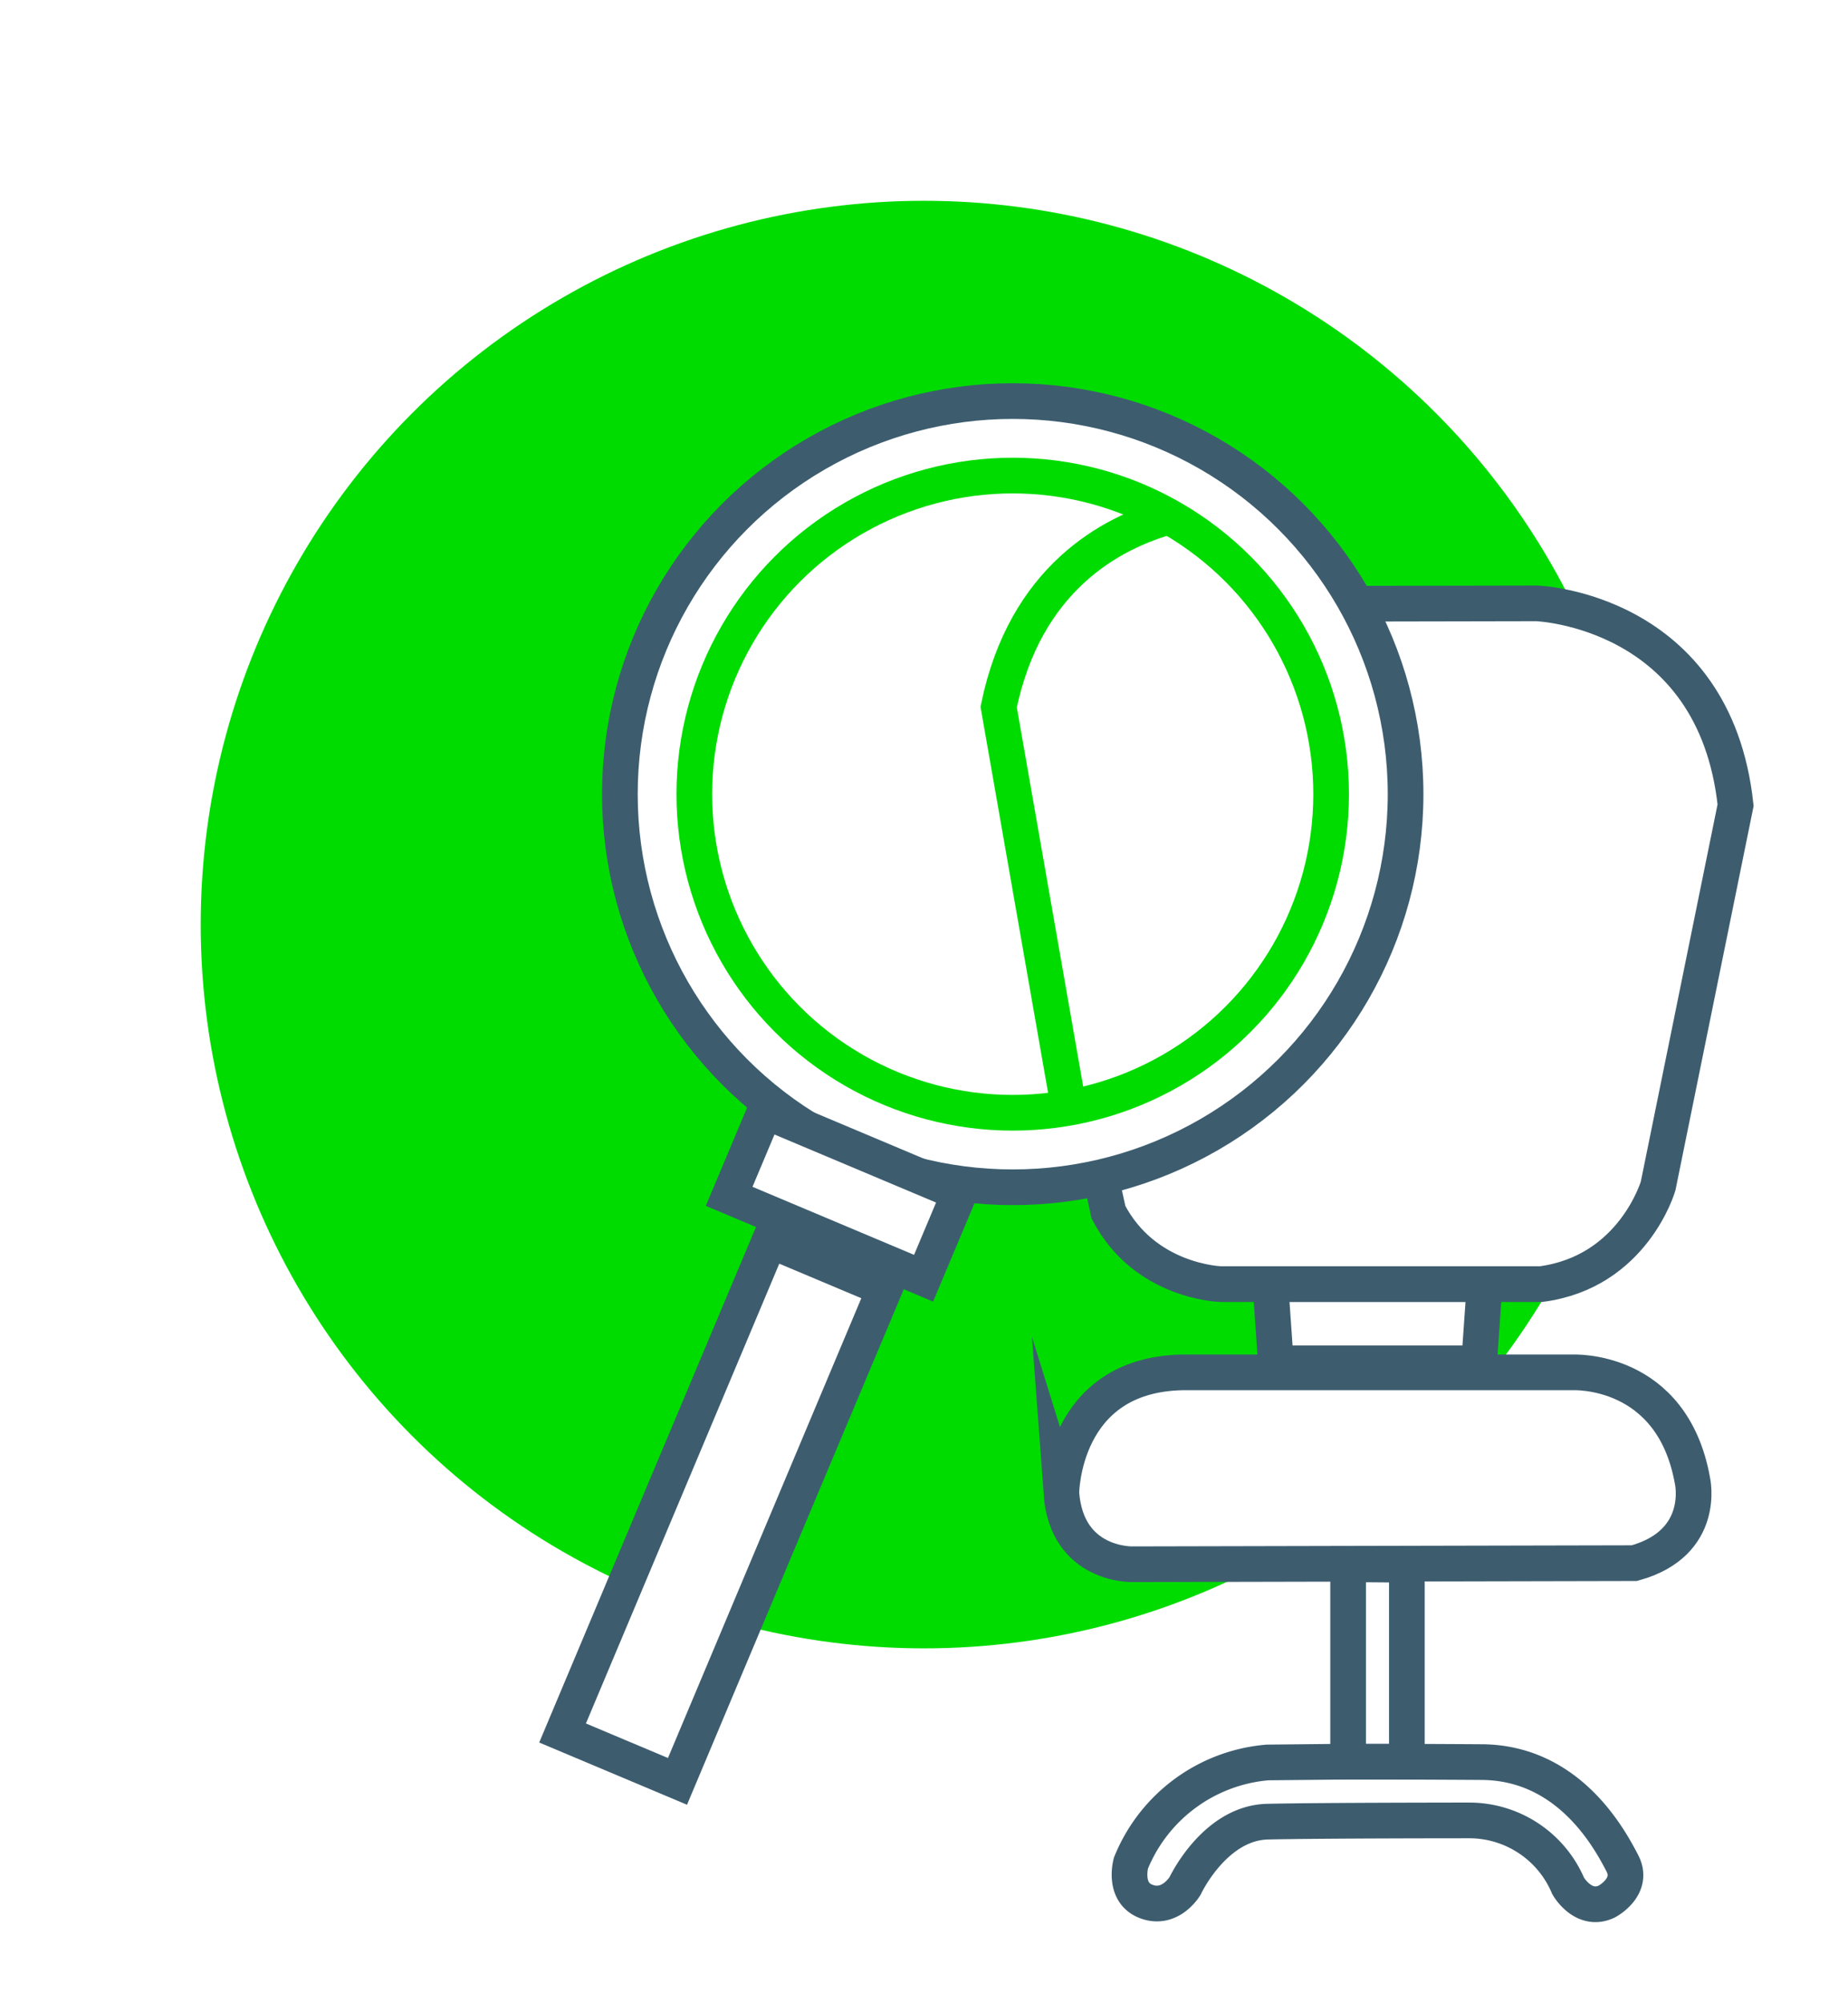 <svg xmlns="http://www.w3.org/2000/svg" xmlns:xlink="http://www.w3.org/1999/xlink" width="207.207" height="224.415" viewBox="0 0 207.207 224.415">
  <defs>
    <filter id="Ellipse_46" x="0" y="0" width="207.207" height="207.207" filterUnits="userSpaceOnUse">
      <feOffset dy="3" input="SourceAlpha"/>
      <feGaussianBlur stdDeviation="7.5" result="blur"/>
      <feFlood flood-opacity="0.161"/>
      <feComposite operator="in" in2="blur"/>
      <feComposite in="SourceGraphic"/>
    </filter>
    <filter id="Pfad_71" x="103.28" y="56.617" width="102.343" height="98.285" filterUnits="userSpaceOnUse">
      <feOffset dy="3" input="SourceAlpha"/>
      <feGaussianBlur stdDeviation="3" result="blur-2"/>
      <feFlood flood-opacity="0.161"/>
      <feComposite operator="in" in2="blur-2"/>
      <feComposite in="SourceGraphic"/>
    </filter>
    <filter id="Pfad_72" x="131.294" y="132.902" width="46.314" height="30.867" filterUnits="userSpaceOnUse">
      <feOffset dy="3" input="SourceAlpha"/>
      <feGaussianBlur stdDeviation="3" result="blur-3"/>
      <feFlood flood-opacity="0.161"/>
      <feComposite operator="in" in2="blur-3"/>
      <feComposite in="SourceGraphic"/>
    </filter>
    <filter id="Pfad_73" x="108.003" y="142.772" width="92.927" height="43.522" filterUnits="userSpaceOnUse">
      <feOffset dy="3" input="SourceAlpha"/>
      <feGaussianBlur stdDeviation="3" result="blur-4"/>
      <feFlood flood-opacity="0.161"/>
      <feComposite operator="in" in2="blur-4"/>
      <feComposite in="SourceGraphic"/>
    </filter>
    <filter id="Pfad_74" x="115.641" y="186.406" width="77.65" height="38.009" filterUnits="userSpaceOnUse">
      <feOffset dy="3" input="SourceAlpha"/>
      <feGaussianBlur stdDeviation="3" result="blur-5"/>
      <feFlood flood-opacity="0.161"/>
      <feComposite operator="in" in2="blur-5"/>
      <feComposite in="SourceGraphic"/>
    </filter>
    <filter id="Pfad_75" x="140.157" y="164.275" width="28.586" height="44.13" filterUnits="userSpaceOnUse">
      <feOffset dy="3" input="SourceAlpha"/>
      <feGaussianBlur stdDeviation="3" result="blur-6"/>
      <feFlood flood-opacity="0.161"/>
      <feComposite operator="in" in2="blur-6"/>
      <feComposite in="SourceGraphic"/>
    </filter>
    <filter id="Rechteck_48" x="51.459" y="127.356" width="59.358" height="83.868" filterUnits="userSpaceOnUse">
      <feOffset dy="3" input="SourceAlpha"/>
      <feGaussianBlur stdDeviation="3" result="blur-7"/>
      <feFlood flood-opacity="0.161"/>
      <feComposite operator="in" in2="blur-7"/>
      <feComposite in="SourceGraphic"/>
    </filter>
  </defs>
  <g id="Gruppe_255" data-name="Gruppe 255" transform="translate(-1471.445 -3837.5)">
    <g transform="matrix(1, 0, 0, 1, 1471.45, 3837.5)" filter="url(#Ellipse_46)">
      <ellipse id="Ellipse_46-2" data-name="Ellipse 46" cx="81.104" cy="81.104" rx="81.104" ry="81.104" transform="translate(22.5 19.5)" fill="#00dc00"/>
    </g>
    <g id="Gruppe_50" data-name="Gruppe 50" transform="translate(1534.523 3882.443)">
      <g id="Gruppe_48" data-name="Gruppe 48" transform="translate(51.222 19.674)">
        <g transform="matrix(1, 0, 0, 1, -114.3, -64.62)" filter="url(#Pfad_71)">
          <path id="Pfad_71-2" data-name="Pfad 71" d="M519.555,358.023l36.458-.07s19.94.69,22.3,22.614l-8.686,42.67s-2.791,9.654-13.143,11H520.6s-8.533-.211-12.606-8.067l-9.976-45.6S499.914,360.026,519.555,358.023Z" transform="translate(-383.71 -293.34)" fill="#fff" stroke="#3d5d6f" stroke-miterlimit="10" stroke-width="4"/>
        </g>
        <g transform="matrix(1, 0, 0, 1, -114.3, -64.62)" filter="url(#Pfad_72)">
          <path id="Pfad_72-2" data-name="Pfad 72" d="M579.894,587.11h22.778l.623-8.867H579.272Z" transform="translate(-436.83 -437.34)" fill="#fff" stroke="#3d5d6f" stroke-miterlimit="10" stroke-width="4"/>
        </g>
        <g transform="matrix(1, 0, 0, 1, -114.3, -64.62)" filter="url(#Pfad_73)">
          <path id="Pfad_73-2" data-name="Pfad 73" d="M525.119,606.776H568.9s11.151-.6,13.45,12.1c0,0,1.655,7.03-6.511,9.276l-31.977.07-24.289.054s-7.376.223-7.98-7.98C511.594,620.3,511.644,607.063,525.119,606.776Z" transform="translate(-392.59 -455.99)" fill="#fff" stroke="#3d5d6f" stroke-miterlimit="10" stroke-width="4"/>
        </g>
        <g transform="matrix(1, 0, 0, 1, -114.3, -64.62)" filter="url(#Pfad_74)">
          <path id="Pfad_74-2" data-name="Pfad 74" d="M558.01,732.746l-8.865.09a18.164,18.164,0,0,0-15.318,11.279s-.942,3.327,1.753,4.314,4.314-1.753,4.314-1.753,3.294-7.069,9.251-7.207,22.63-.138,22.63-.138a12.039,12.039,0,0,1,11.076,7.346s1.688,2.98,4.315,1.752c0,0,3.148-1.64,1.752-4.315s-5.951-11.256-15.75-11.318S558.01,732.746,558.01,732.746Z" transform="translate(-407.02 -538.34)" fill="#fff" stroke="#3d5d6f" stroke-miterlimit="10" stroke-width="4"/>
        </g>
        <g transform="matrix(1, 0, 0, 1, -114.3, -64.62)" filter="url(#Pfad_75)">
          <path id="Pfad_75-2" data-name="Pfad 75" d="M604.448,691V668.887l6.586.054V691Z" transform="translate(-453.29 -496.6)" fill="#fff" stroke="#3d5d6f" stroke-miterlimit="10" stroke-width="4"/>
        </g>
      </g>
      <g id="Gruppe_49" data-name="Gruppe 49" transform="translate(0 0)">
        <ellipse id="Ellipse_47" data-name="Ellipse 47" cx="44.049" cy="44.049" rx="44.049" ry="44.049" transform="translate(6.425)" fill="#fff" stroke="#3d5d6f" stroke-miterlimit="10" stroke-width="4"/>
        <ellipse id="Ellipse_48" data-name="Ellipse 48" cx="35.701" cy="35.701" rx="35.701" ry="35.701" transform="translate(14.773 8.347)" fill="none" stroke="#00dc00" stroke-miterlimit="10" stroke-width="4"/>
        <rect id="Rechteck_47" data-name="Rechteck 47" width="23.655" height="10.358" transform="translate(22.694 79.566) rotate(22.824)" fill="#fff" stroke="#3d5d6f" stroke-miterlimit="10" stroke-width="4"/>
        <g transform="matrix(1, 0, 0, 1, -63.08, -44.94)" filter="url(#Rechteck_48)">
          <rect id="Rechteck_48-2" data-name="Rechteck 48" width="13.98" height="59.896" transform="translate(86.31 135.98) rotate(22.82)" fill="#fff" stroke="#3d5d6f" stroke-miterlimit="10" stroke-width="4"/>
        </g>
      </g>
      <path id="Pfad_76" data-name="Pfad 76" d="M510.5,338.443c-6.667,1.845-16.239,7-19.2,21.368l7.864,44.9" transform="translate(-442.402 -325.525)" fill="none" stroke="#00dc00" stroke-miterlimit="10" stroke-width="4"/>
    </g>
  </g>
</svg>
